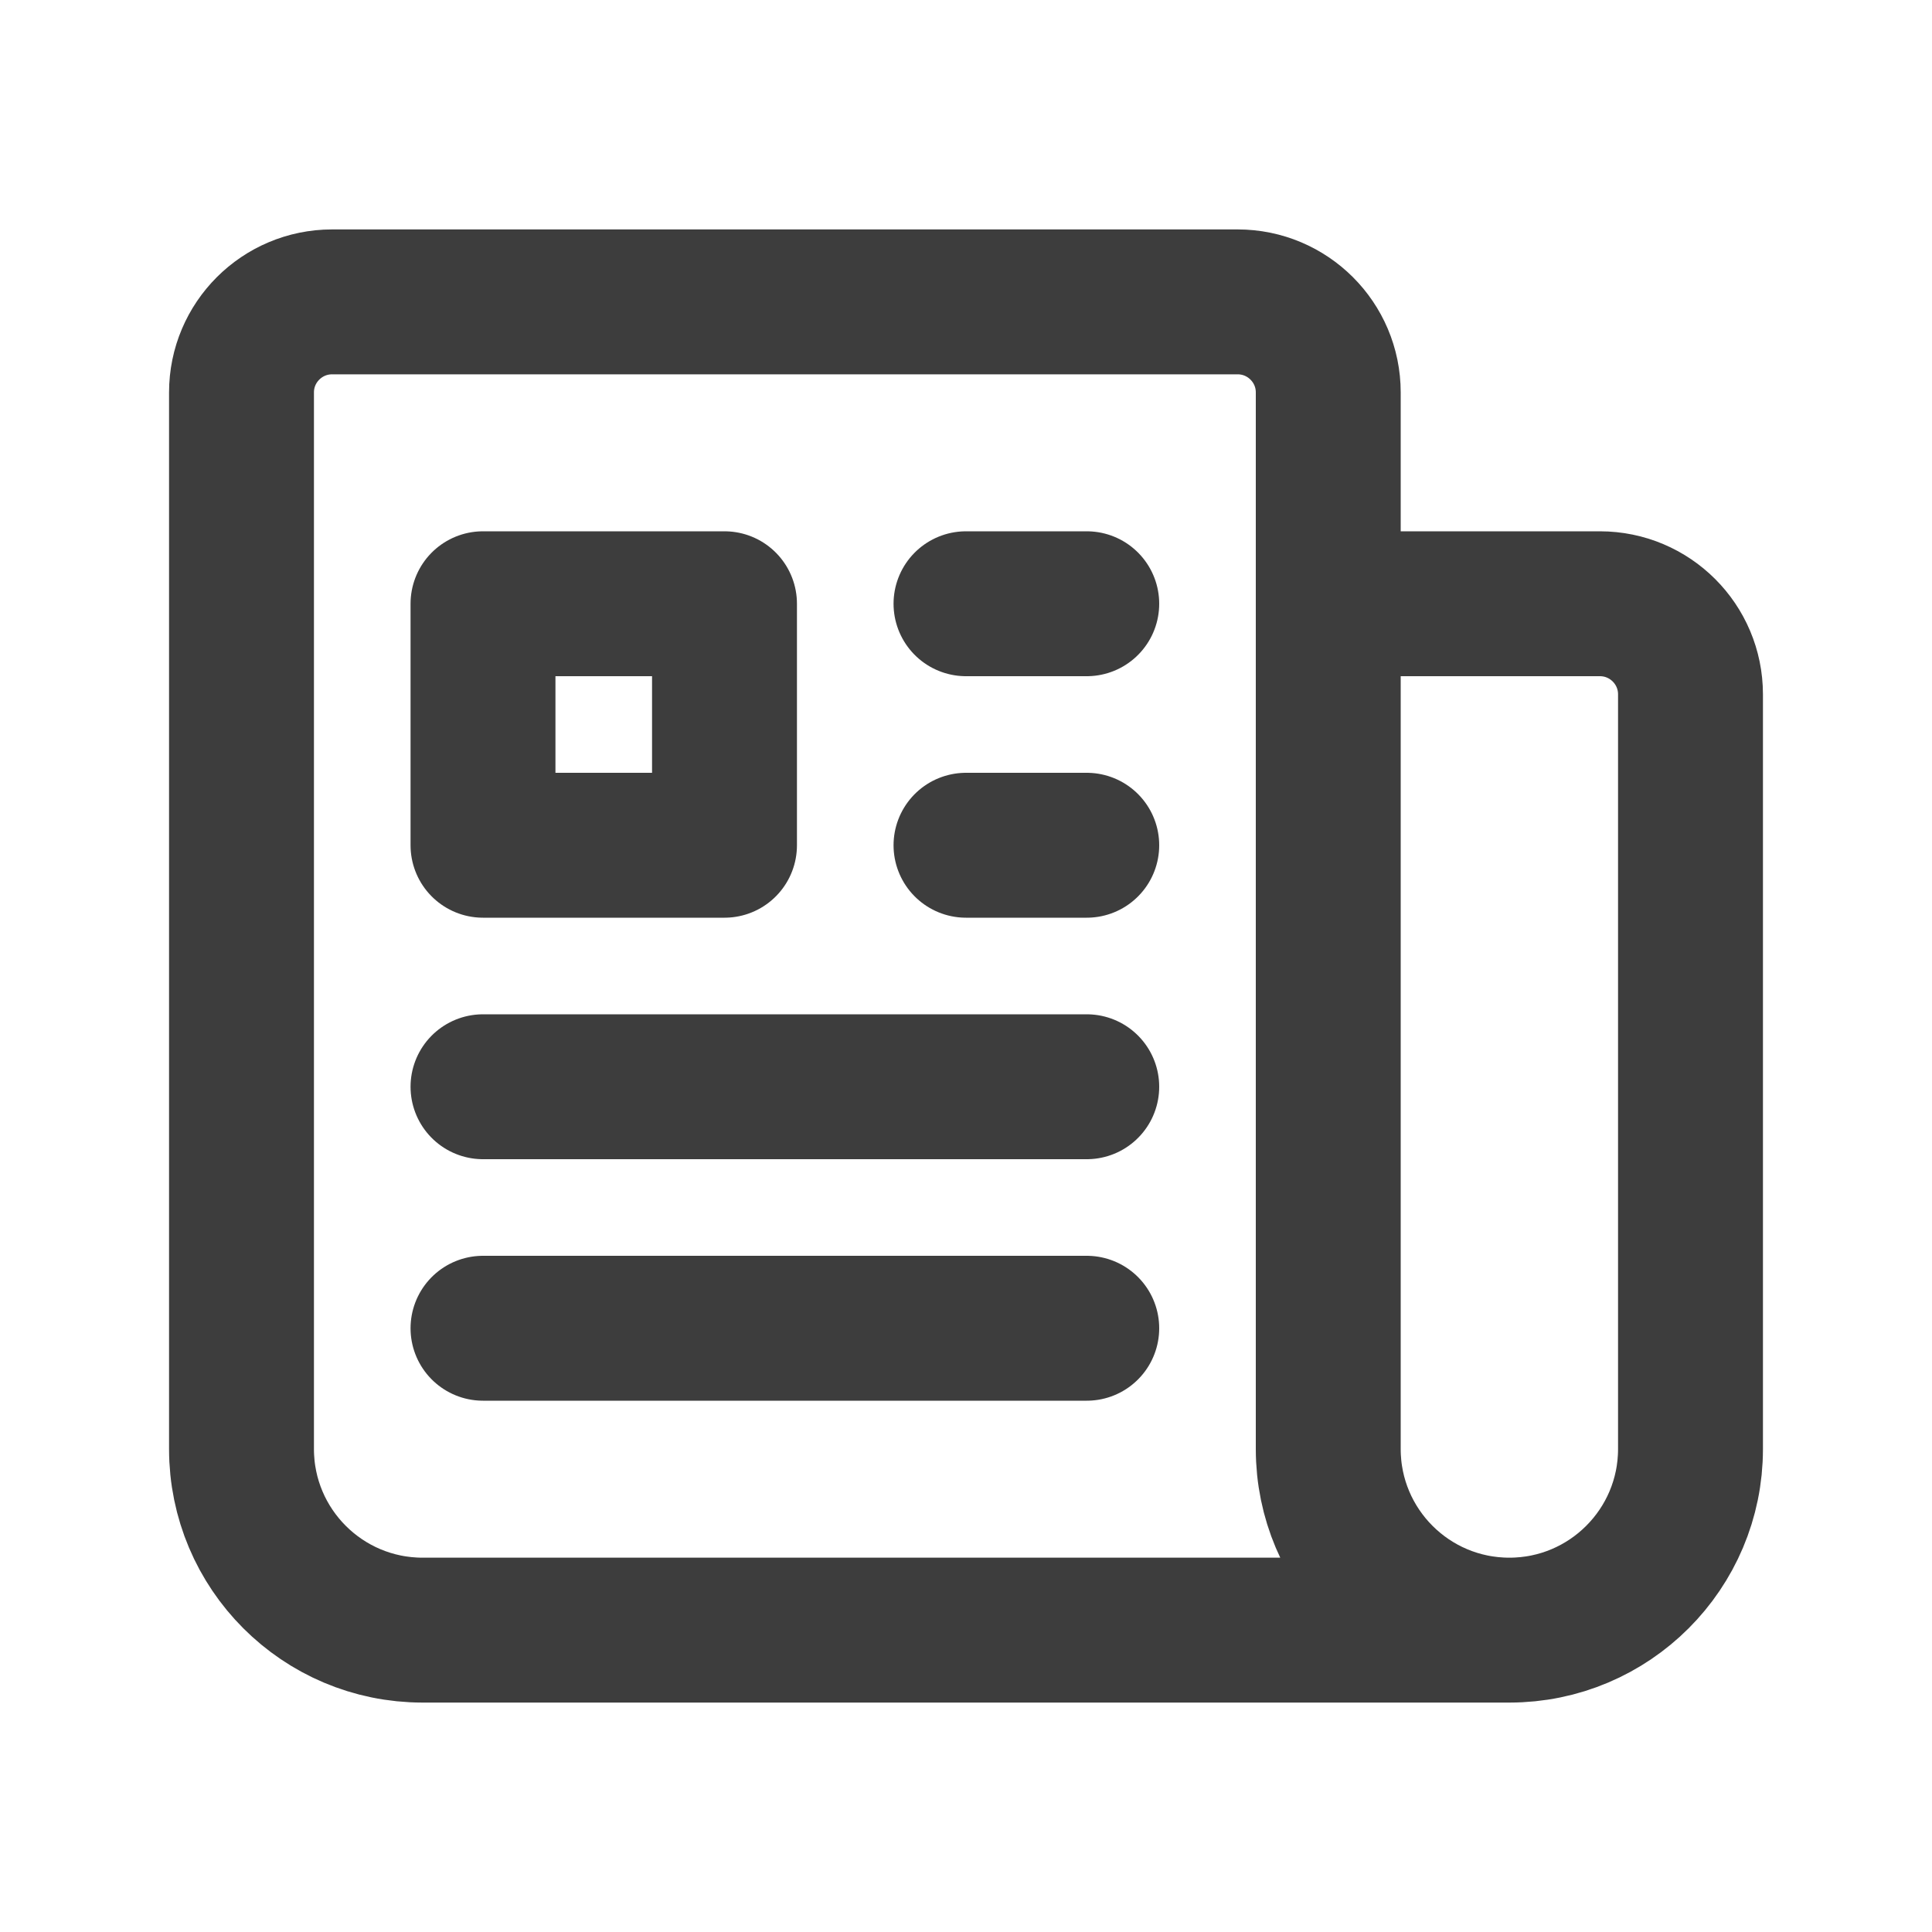 <svg width="20" height="20" viewBox="0 0 20 20" fill="none" xmlns="http://www.w3.org/2000/svg">
<path d="M10 6.25H11.25M10 8.75H11.25M5 11.25H11.25M5 13.75H11.25M13.75 6.25H16.562C17.08 6.25 17.5 6.67 17.5 7.188V15C17.5 16.035 16.66 16.875 15.625 16.875M13.75 6.25V15C13.75 16.035 14.589 16.875 15.625 16.875M13.75 6.25V4.062C13.75 3.545 13.33 3.125 12.812 3.125H3.438C2.92 3.125 2.5 3.545 2.5 4.062V15C2.5 16.035 3.339 16.875 4.375 16.875H15.625M5 6.25H7.5V8.75H5V6.25Z" stroke="#3D3D3D" stroke-width="1.5" stroke-linecap="round" stroke-linejoin="round"/>
</svg>
